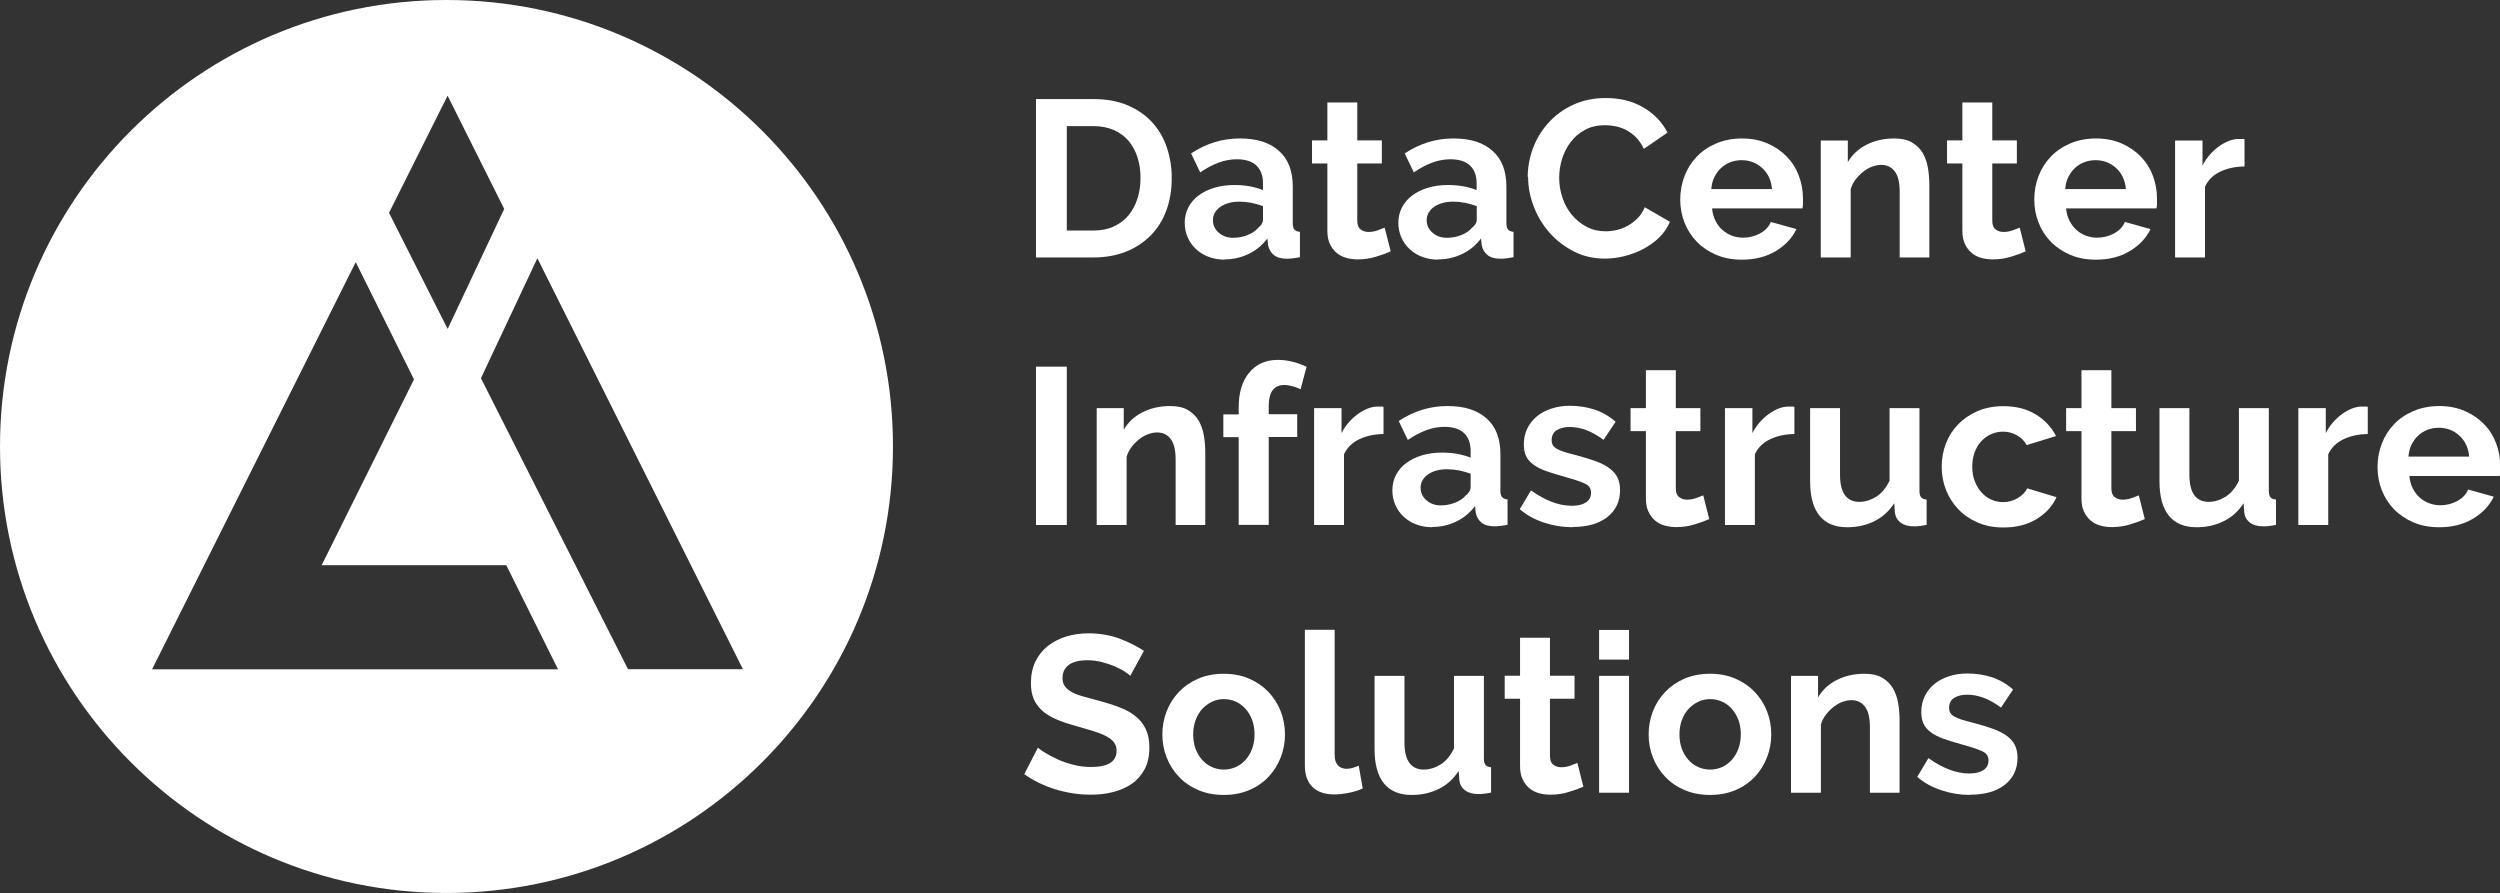 <?xml version="1.0" encoding="UTF-8"?> <svg xmlns="http://www.w3.org/2000/svg" id="_Слой_1" data-name="Слой_1" width="192.28" height="68.69" viewBox="0 0 192.28 68.69"><rect x="0" y="0" width="192.28" height="68.69" fill="#333333" stroke="none"/><defs><style> .cls-1 { fill: #fff; } </style></defs><path class="cls-1" d="M34.34,0C15.38,0,0,15.38,0,34.34s15.38,34.34,34.34,34.34,34.34-15.38,34.34-34.34S53.31,0,34.34,0ZM34.42,7.35l4.36,8.72-4.35,9.23-4.51-8.93,4.51-9.02ZM11.7,51.47l15.66-31.31,4.48,9.02-7.1,14.29h14.2l3.98,8.01H11.7ZM48.3,51.47l-11.31-22.38,4.34-9.23,15.81,31.61h-8.84Z"></path><g><path class="cls-1" d="M79.68,19.8V7.62h4.43c.99,0,1.87.16,2.62.48.75.32,1.37.75,1.88,1.3.5.55.88,1.19,1.13,1.93.25.74.38,1.53.38,2.36,0,.93-.14,1.76-.42,2.51s-.68,1.39-1.21,1.92c-.53.53-1.16.95-1.9,1.24s-1.56.44-2.48.44h-4.43ZM87.72,13.69c0-.58-.08-1.12-.24-1.61-.16-.49-.4-.91-.7-1.27-.31-.35-.69-.63-1.14-.82-.45-.19-.96-.29-1.53-.29h-2.06v8.03h2.06c.58,0,1.1-.1,1.55-.31.45-.21.83-.49,1.13-.85.3-.36.53-.79.69-1.28.16-.49.24-1.02.24-1.6Z"></path><path class="cls-1" d="M94.19,19.97c-.43,0-.84-.07-1.22-.21-.38-.14-.7-.34-.98-.6-.28-.26-.49-.56-.64-.9-.15-.34-.23-.72-.23-1.13s.09-.82.28-1.18c.19-.36.45-.67.79-.92.34-.25.74-.45,1.21-.59.47-.14.98-.21,1.54-.21.4,0,.79.03,1.18.1.38.07.72.17,1.02.29v-.52c0-.59-.17-1.05-.51-1.37-.34-.32-.84-.48-1.5-.48-.48,0-.95.09-1.41.26-.46.17-.93.42-1.41.75l-.7-1.46c1.15-.76,2.4-1.15,3.74-1.15s2.3.32,3.01.95c.72.63,1.07,1.55,1.07,2.75v2.8c0,.24.04.41.13.51.09.1.23.16.42.17v1.95c-.39.08-.73.12-1.01.12-.44,0-.77-.1-1-.29s-.38-.45-.44-.77l-.05-.5c-.4.53-.89.93-1.46,1.2-.57.27-1.18.41-1.84.41ZM94.84,18.29c.39,0,.76-.07,1.11-.21.35-.14.62-.32.81-.55.25-.19.38-.41.38-.65v-1.03c-.28-.1-.57-.18-.89-.25-.32-.06-.63-.09-.93-.09-.6,0-1.08.14-1.46.4-.38.27-.57.61-.57,1.02,0,.39.15.71.45.97.3.26.66.39,1.1.39Z"></path><path class="cls-1" d="M106.97,19.33c-.31.14-.69.28-1.13.41-.44.14-.91.21-1.41.21-.32,0-.62-.04-.9-.12s-.53-.21-.74-.39-.38-.41-.51-.69c-.13-.28-.19-.62-.19-1.02v-5.16h-1.18v-1.77h1.18v-2.92h2.3v2.92h1.89v1.77h-1.89v4.39c0,.32.08.55.25.68.17.13.37.2.61.2s.47-.04.7-.12c.23-.08.41-.15.55-.21l.46,1.82Z"></path><path class="cls-1" d="M110.62,19.97c-.43,0-.84-.07-1.22-.21-.38-.14-.7-.34-.98-.6-.28-.26-.49-.56-.64-.9-.15-.34-.23-.72-.23-1.13s.09-.82.28-1.18c.19-.36.45-.67.79-.92.34-.25.74-.45,1.21-.59.47-.14.98-.21,1.54-.21.4,0,.79.03,1.18.1.38.07.72.17,1.02.29v-.52c0-.59-.17-1.05-.51-1.37-.34-.32-.84-.48-1.5-.48-.48,0-.95.09-1.41.26-.46.17-.93.42-1.41.75l-.7-1.46c1.15-.76,2.4-1.15,3.74-1.15s2.3.32,3.01.95c.72.63,1.07,1.55,1.07,2.75v2.8c0,.24.04.41.13.51.09.1.23.16.42.17v1.95c-.39.08-.73.12-1.01.12-.44,0-.77-.1-1-.29s-.38-.45-.44-.77l-.05-.5c-.4.53-.89.93-1.46,1.2-.57.27-1.18.41-1.84.41ZM111.28,18.29c.39,0,.76-.07,1.11-.21.35-.14.62-.32.81-.55.25-.19.38-.41.38-.65v-1.03c-.28-.1-.57-.18-.89-.25-.32-.06-.63-.09-.93-.09-.6,0-1.08.14-1.46.4-.38.27-.57.61-.57,1.02,0,.39.15.71.45.97.3.26.66.39,1.1.39Z"></path><path class="cls-1" d="M117.5,13.62c0-.74.13-1.48.4-2.21.27-.72.66-1.37,1.18-1.95.51-.57,1.14-1.04,1.89-1.39s1.59-.53,2.54-.53c1.12,0,2.09.25,2.91.74.82.49,1.43,1.13,1.83,1.92l-1.82,1.25c-.16-.34-.35-.63-.58-.87-.23-.23-.48-.42-.74-.56-.26-.14-.54-.24-.82-.3-.29-.06-.57-.09-.84-.09-.6,0-1.11.12-1.55.36-.44.24-.81.55-1.1.94-.29.38-.51.82-.66,1.3-.15.49-.22.97-.22,1.45,0,.54.09,1.05.26,1.55s.41.94.73,1.31c.32.38.69.68,1.13.91.44.23.92.34,1.45.34.27,0,.56-.03.86-.1.3-.07.58-.18.85-.33.27-.15.52-.34.75-.57.23-.23.41-.52.55-.85l1.94,1.12c-.2.46-.47.86-.83,1.21-.36.35-.77.64-1.22.88-.45.24-.94.42-1.45.55-.52.13-1.02.19-1.51.19-.87,0-1.66-.18-2.38-.55-.72-.37-1.34-.84-1.86-1.43-.52-.59-.93-1.26-1.22-2.01-.29-.75-.44-1.51-.44-2.29Z"></path><path class="cls-1" d="M133.95,19.97c-.72,0-1.37-.12-1.95-.37-.58-.25-1.08-.58-1.49-1-.41-.42-.73-.92-.95-1.48-.22-.56-.33-1.15-.33-1.77s.11-1.24.33-1.81.53-1.06.94-1.49c.41-.43.91-.77,1.5-1.02.59-.25,1.25-.38,1.98-.38s1.39.13,1.96.38c.58.25,1.07.59,1.48,1.01.41.42.72.91.93,1.47.21.56.32,1.14.32,1.75,0,.15,0,.29,0,.43s-.02.25-.04.34h-6.95c.03.36.12.67.26.95.14.27.31.51.53.7.22.2.46.34.74.45.28.1.56.15.86.15.46,0,.89-.11,1.3-.33.41-.22.68-.52.83-.88l1.97.55c-.33.69-.86,1.25-1.59,1.69-.73.44-1.59.66-2.6.66ZM136.29,14.55c-.06-.68-.31-1.22-.75-1.62-.44-.41-.98-.61-1.6-.61-.31,0-.6.06-.87.16-.27.11-.51.26-.71.45-.21.19-.37.43-.51.7-.13.27-.21.58-.23.91h4.67Z"></path><path class="cls-1" d="M148.41,19.8h-2.3v-5.04c0-.72-.13-1.25-.38-1.58-.25-.33-.6-.5-1.05-.5-.23,0-.46.05-.7.14s-.47.22-.68.39c-.21.17-.4.36-.58.59-.17.23-.3.48-.38.75v5.25h-2.3v-8.99h2.08v1.66c.33-.57.81-1.02,1.44-1.34.63-.32,1.34-.48,2.13-.48.56,0,1.02.1,1.37.31.35.21.63.48.82.81.19.33.33.71.4,1.13.07.42.11.85.11,1.29v5.61Z"></path><path class="cls-1" d="M155.81,19.33c-.31.14-.69.28-1.13.41-.44.14-.91.21-1.41.21-.32,0-.62-.04-.9-.12s-.53-.21-.74-.39-.38-.41-.51-.69c-.13-.28-.19-.62-.19-1.02v-5.16h-1.18v-1.77h1.18v-2.92h2.3v2.92h1.89v1.77h-1.89v4.39c0,.32.08.55.25.68.17.13.37.2.61.2s.47-.04.7-.12c.23-.08.41-.15.55-.21l.46,1.82Z"></path><path class="cls-1" d="M161.18,19.97c-.72,0-1.37-.12-1.95-.37-.58-.25-1.08-.58-1.49-1-.41-.42-.73-.92-.95-1.48-.22-.56-.33-1.15-.33-1.77s.11-1.24.33-1.81.53-1.06.94-1.49c.41-.43.91-.77,1.5-1.02.59-.25,1.25-.38,1.98-.38s1.39.13,1.96.38c.58.25,1.07.59,1.48,1.01.41.42.72.91.93,1.47.21.56.32,1.14.32,1.75,0,.15,0,.29,0,.43s-.02.25-.04.34h-6.95c.03.36.12.67.26.95.14.27.31.51.53.7.22.2.46.34.74.45.28.1.56.15.86.15.46,0,.89-.11,1.3-.33.41-.22.68-.52.83-.88l1.97.55c-.33.69-.86,1.25-1.59,1.69-.73.44-1.59.66-2.6.66ZM163.51,14.55c-.06-.68-.31-1.22-.75-1.62-.44-.41-.98-.61-1.6-.61-.31,0-.6.06-.87.16-.27.11-.51.26-.71.45-.21.19-.37.43-.51.7-.13.27-.21.58-.23.91h4.67Z"></path><path class="cls-1" d="M172.64,12.8c-.7.01-1.32.14-1.87.4-.55.26-.94.64-1.18,1.16v5.44h-2.3v-8.99h2.11v1.92c.16-.31.35-.59.56-.83.22-.25.45-.46.7-.64.25-.18.51-.32.76-.42.26-.1.51-.15.75-.15h.28c.06,0,.12,0,.18.02v2.09Z"></path><path class="cls-1" d="M79.68,40.38v-12.18h2.37v12.18h-2.37Z"></path><path class="cls-1" d="M92.72,40.38h-2.3v-5.04c0-.72-.13-1.25-.38-1.58-.25-.33-.6-.5-1.05-.5-.23,0-.46.05-.7.14s-.47.22-.68.39c-.21.17-.4.36-.58.59-.17.23-.3.48-.38.75v5.25h-2.3v-8.99h2.08v1.66c.33-.57.81-1.02,1.44-1.34.63-.32,1.34-.48,2.13-.48.56,0,1.02.1,1.37.31.35.21.63.48.82.81.19.33.33.71.4,1.13.07.42.11.85.11,1.29v5.61Z"></path><path class="cls-1" d="M95.27,40.38v-6.76h-1.18v-1.75h1.18v-.55c0-1.12.27-2.01.81-2.66.54-.65,1.27-.98,2.2-.98.73,0,1.47.18,2.21.53l-.46,1.73c-.17-.09-.37-.17-.61-.23-.23-.06-.45-.1-.64-.1-.8,0-1.2.54-1.2,1.61v.64h2.19v1.75h-2.19v6.76h-2.3Z"></path><path class="cls-1" d="M106.42,33.38c-.7.01-1.32.14-1.87.4-.55.26-.94.64-1.18,1.16v5.44h-2.3v-8.99h2.11v1.92c.16-.31.35-.59.56-.83.22-.25.45-.46.7-.64.25-.18.51-.32.76-.42.26-.1.51-.15.75-.15h.28c.06,0,.12,0,.18.02v2.09Z"></path><path class="cls-1" d="M110.16,40.55c-.43,0-.84-.07-1.22-.21-.38-.14-.7-.34-.98-.6-.28-.26-.49-.56-.64-.9-.15-.34-.23-.72-.23-1.13s.09-.82.28-1.18c.19-.36.45-.67.79-.92.34-.25.74-.45,1.21-.59.47-.14.98-.21,1.54-.21.4,0,.79.03,1.18.1.38.07.72.17,1.02.29v-.52c0-.59-.17-1.05-.51-1.37-.34-.32-.84-.48-1.5-.48-.48,0-.95.09-1.41.26-.46.17-.93.42-1.41.75l-.7-1.46c1.15-.76,2.4-1.15,3.74-1.15s2.3.32,3.01.95c.72.63,1.07,1.55,1.07,2.75v2.8c0,.24.04.41.13.51.09.1.23.16.42.17v1.95c-.39.08-.73.12-1.01.12-.44,0-.77-.1-1-.29s-.38-.45-.44-.77l-.05-.5c-.4.53-.89.93-1.46,1.2-.57.27-1.18.41-1.84.41ZM110.81,38.87c.39,0,.76-.07,1.11-.21.35-.14.62-.32.81-.55.25-.19.38-.41.38-.65v-1.03c-.28-.1-.57-.18-.89-.25-.32-.06-.63-.09-.93-.09-.6,0-1.08.14-1.46.4-.38.27-.57.61-.57,1.02,0,.39.15.71.45.97.3.26.66.39,1.1.39Z"></path><path class="cls-1" d="M120.95,40.55c-.75,0-1.49-.12-2.21-.36-.72-.24-1.34-.58-1.85-1.03l.86-1.44c.55.39,1.08.68,1.6.88.52.2,1.04.3,1.55.3.46,0,.82-.09,1.08-.26.26-.17.39-.42.39-.74s-.15-.56-.46-.7c-.31-.15-.81-.32-1.51-.51-.58-.16-1.08-.32-1.49-.46-.41-.15-.74-.32-.99-.51-.25-.19-.44-.41-.55-.65s-.17-.54-.17-.88c0-.46.09-.87.27-1.24.18-.37.43-.68.75-.94.32-.26.69-.45,1.12-.59.43-.14.89-.21,1.4-.21.68,0,1.31.1,1.9.29.59.2,1.13.51,1.62.94l-.93,1.39c-.46-.34-.9-.59-1.33-.75-.43-.16-.86-.24-1.28-.24-.39,0-.72.08-.98.24-.26.16-.4.42-.4.77,0,.16.03.29.1.4.06.1.16.19.3.27s.32.16.54.23.5.15.83.23c.62.16,1.14.32,1.59.48.44.16.8.34,1.08.55.28.21.49.44.62.71s.2.59.2.97c0,.88-.33,1.57-.98,2.08-.65.51-1.54.76-2.66.76Z"></path><path class="cls-1" d="M131.47,39.92c-.31.14-.69.28-1.13.41-.44.14-.91.21-1.41.21-.32,0-.62-.04-.9-.12s-.53-.21-.74-.39-.38-.41-.51-.69c-.13-.28-.19-.62-.19-1.02v-5.16h-1.18v-1.77h1.18v-2.92h2.3v2.92h1.89v1.77h-1.89v4.39c0,.32.08.55.25.68.17.13.37.2.61.2s.47-.04.7-.12c.23-.08.41-.15.55-.21l.46,1.82Z"></path><path class="cls-1" d="M138.02,33.38c-.7.01-1.32.14-1.87.4-.55.26-.94.64-1.18,1.16v5.44h-2.3v-8.99h2.11v1.92c.16-.31.35-.59.56-.83.22-.25.45-.46.7-.64.25-.18.51-.32.76-.42.26-.1.51-.15.75-.15h.28c.06,0,.12,0,.18.02v2.09Z"></path><path class="cls-1" d="M142.05,40.55c-.93,0-1.63-.3-2.11-.89-.48-.59-.72-1.48-.72-2.64v-5.63h2.3v5.13c0,1.38.5,2.08,1.49,2.08.44,0,.88-.14,1.3-.4.42-.27.76-.68,1.02-1.23v-5.58h2.3v6.35c0,.24.04.41.13.51.09.1.23.16.42.17v1.95c-.23.05-.42.07-.57.09s-.29.02-.42.02c-.41,0-.75-.09-1-.28-.26-.19-.41-.45-.45-.78l-.05-.72c-.4.62-.91,1.08-1.54,1.39-.63.31-1.32.46-2.07.46Z"></path><path class="cls-1" d="M149.34,35.89c0-.63.11-1.22.33-1.79.22-.56.53-1.05.94-1.47.41-.42.91-.76,1.49-1.01.58-.25,1.24-.38,1.97-.38.98,0,1.82.21,2.51.64.69.42,1.21.98,1.55,1.66l-2.25.69c-.19-.33-.45-.59-.77-.76-.32-.18-.68-.27-1.06-.27-.33,0-.64.07-.93.2s-.53.32-.75.55c-.21.23-.38.52-.5.85-.12.33-.18.7-.18,1.1s.06.77.19,1.1c.13.33.29.62.51.86.21.24.46.43.75.56s.59.2.91.2c.41,0,.79-.1,1.14-.31.35-.21.59-.46.73-.75l2.25.68c-.31.69-.82,1.25-1.53,1.68-.71.44-1.56.65-2.56.65-.73,0-1.39-.13-1.97-.38s-1.08-.59-1.49-1.02c-.41-.43-.73-.93-.95-1.49-.22-.56-.33-1.16-.33-1.77Z"></path><path class="cls-1" d="M164.97,39.92c-.31.14-.69.28-1.13.41-.44.14-.91.21-1.41.21-.32,0-.62-.04-.9-.12s-.53-.21-.74-.39-.38-.41-.51-.69c-.13-.28-.19-.62-.19-1.02v-5.16h-1.18v-1.77h1.18v-2.92h2.3v2.92h1.89v1.77h-1.89v4.39c0,.32.08.55.25.68.17.13.37.2.61.2s.47-.04.7-.12c.23-.08.41-.15.55-.21l.46,1.82Z"></path><path class="cls-1" d="M168.92,40.55c-.93,0-1.63-.3-2.11-.89-.48-.59-.72-1.48-.72-2.64v-5.63h2.3v5.13c0,1.38.5,2.08,1.49,2.08.44,0,.88-.14,1.3-.4.42-.27.76-.68,1.02-1.23v-5.58h2.3v6.35c0,.24.04.41.13.51.09.1.23.16.42.17v1.95c-.23.05-.42.07-.57.09s-.29.02-.42.02c-.41,0-.75-.09-1-.28-.26-.19-.41-.45-.45-.78l-.05-.72c-.4.62-.91,1.08-1.54,1.39-.63.31-1.32.46-2.07.46Z"></path><path class="cls-1" d="M182.12,33.38c-.7.01-1.32.14-1.87.4-.55.26-.94.64-1.18,1.16v5.44h-2.3v-8.99h2.11v1.92c.16-.31.35-.59.56-.83.22-.25.45-.46.7-.64.25-.18.51-.32.76-.42.26-.1.51-.15.75-.15h.28c.06,0,.12,0,.18.02v2.09Z"></path><path class="cls-1" d="M187.58,40.55c-.72,0-1.37-.12-1.95-.37-.58-.25-1.08-.58-1.49-1-.41-.42-.73-.92-.95-1.48-.22-.56-.33-1.15-.33-1.77s.11-1.24.33-1.81.53-1.06.94-1.49c.41-.43.91-.77,1.5-1.02.59-.25,1.25-.38,1.98-.38s1.39.13,1.96.38c.58.25,1.07.59,1.48,1.01.41.42.72.91.93,1.47.21.56.32,1.14.32,1.75,0,.15,0,.29,0,.43s-.02.25-.04.34h-6.95c.03.36.12.67.26.95.14.27.31.51.53.7.22.2.46.34.74.45.28.1.56.15.86.15.46,0,.89-.11,1.3-.33.41-.22.68-.52.83-.88l1.97.55c-.33.69-.86,1.25-1.59,1.69-.73.44-1.59.66-2.6.66ZM189.91,35.13c-.06-.68-.31-1.22-.75-1.62-.44-.41-.98-.61-1.6-.61-.31,0-.6.06-.87.16-.27.11-.51.26-.71.45-.21.19-.37.43-.51.7-.13.27-.21.58-.23.91h4.67Z"></path><path class="cls-1" d="M86.94,51.98c-.08-.08-.23-.19-.44-.33s-.47-.27-.77-.4c-.3-.13-.63-.24-.99-.33-.36-.09-.72-.14-1.08-.14-.65,0-1.14.12-1.46.36-.32.24-.48.58-.48,1.01,0,.25.06.46.18.63s.29.31.52.44c.23.13.52.24.87.34.35.1.75.21,1.21.33.6.16,1.14.33,1.62.52.48.18.9.41,1.23.69.34.27.6.6.78.99.18.38.27.85.27,1.41,0,.65-.12,1.21-.37,1.67-.25.46-.58.84-.99,1.12-.42.29-.9.49-1.44.63s-1.11.2-1.71.2c-.92,0-1.82-.14-2.71-.41-.89-.28-1.69-.66-2.4-1.17l1.05-2.04c.1.1.29.24.56.4s.59.33.95.5c.37.17.77.31,1.22.42.45.12.9.17,1.37.17,1.3,0,1.95-.42,1.95-1.25,0-.26-.07-.48-.22-.67-.15-.18-.36-.34-.64-.48s-.61-.26-.99-.38c-.39-.11-.82-.24-1.3-.38-.58-.16-1.09-.33-1.52-.52-.43-.19-.79-.41-1.07-.67s-.5-.56-.64-.89c-.14-.34-.21-.74-.21-1.21,0-.62.11-1.17.34-1.65.23-.48.55-.88.95-1.2.41-.32.88-.56,1.41-.73.54-.17,1.12-.25,1.73-.25.86,0,1.65.14,2.37.4.72.27,1.35.59,1.89.95l-1.05,1.92Z"></path><path class="cls-1" d="M94.12,61.14c-.73,0-1.39-.13-1.97-.38s-1.08-.59-1.48-1.02c-.41-.43-.72-.92-.94-1.48-.22-.56-.33-1.15-.33-1.77s.11-1.22.33-1.79c.22-.56.53-1.05.94-1.48.41-.43.9-.77,1.48-1.02.58-.25,1.24-.38,1.97-.38s1.39.13,1.96.38c.58.25,1.07.59,1.48,1.02.41.43.72.92.94,1.48.22.56.33,1.16.33,1.79s-.11,1.21-.33,1.77c-.22.56-.53,1.06-.93,1.48-.4.43-.89.77-1.47,1.02-.58.25-1.24.38-1.97.38ZM91.77,56.49c0,.4.06.76.18,1.09.12.33.29.61.5.85.21.24.46.43.75.56s.6.2.93.2.64-.07.93-.2c.29-.13.53-.32.75-.56.21-.24.38-.53.5-.86.12-.33.18-.7.18-1.1s-.06-.75-.18-1.08c-.12-.33-.29-.62-.5-.86-.21-.24-.46-.43-.75-.56-.29-.13-.59-.2-.93-.2s-.64.07-.93.21c-.29.14-.53.33-.75.56-.21.24-.38.53-.5.86-.12.33-.18.69-.18,1.08Z"></path><path class="cls-1" d="M100.35,48.44h2.3v9.64c0,.33.08.59.24.77.16.18.39.28.69.28.14,0,.29-.02.45-.07s.32-.1.47-.17l.31,1.75c-.31.15-.67.26-1.08.34-.41.08-.78.12-1.11.12-.72,0-1.28-.19-1.67-.57-.39-.38-.59-.93-.59-1.64v-10.45Z"></path><path class="cls-1" d="M108.55,61.14c-.93,0-1.63-.3-2.11-.89-.48-.59-.72-1.48-.72-2.64v-5.63h2.3v5.13c0,1.38.5,2.08,1.49,2.08.44,0,.88-.14,1.3-.4.42-.27.76-.68,1.02-1.23v-5.58h2.3v6.35c0,.24.04.41.13.51.09.1.23.16.42.17v1.95c-.23.05-.42.07-.57.09s-.29.02-.42.02c-.41,0-.75-.09-1-.28-.26-.19-.41-.45-.45-.78l-.05-.72c-.4.62-.91,1.08-1.54,1.39-.63.31-1.32.46-2.07.46Z"></path><path class="cls-1" d="M121.79,60.5c-.31.14-.69.28-1.13.41-.44.14-.91.21-1.41.21-.32,0-.62-.04-.9-.12s-.53-.21-.74-.39-.38-.41-.51-.69c-.13-.28-.19-.62-.19-1.02v-5.16h-1.18v-1.77h1.18v-2.92h2.3v2.92h1.89v1.77h-1.89v4.39c0,.32.08.55.25.68.17.13.37.2.61.2s.47-.04.7-.12c.23-.08.41-.15.55-.21l.46,1.82Z"></path><path class="cls-1" d="M122.99,50.73v-2.28h2.3v2.28h-2.3ZM122.99,60.97v-8.99h2.3v8.99h-2.3Z"></path><path class="cls-1" d="M131.52,61.14c-.73,0-1.39-.13-1.97-.38s-1.08-.59-1.48-1.02c-.41-.43-.72-.92-.94-1.48-.22-.56-.33-1.15-.33-1.77s.11-1.22.33-1.79c.22-.56.53-1.05.94-1.48.41-.43.9-.77,1.48-1.02.58-.25,1.24-.38,1.97-.38s1.39.13,1.96.38c.58.25,1.07.59,1.48,1.02.41.43.72.92.94,1.48.22.56.33,1.16.33,1.79s-.11,1.21-.33,1.77c-.22.56-.53,1.06-.93,1.48-.4.43-.89.77-1.47,1.02-.58.25-1.24.38-1.97.38ZM129.17,56.49c0,.4.06.76.18,1.09.12.33.29.61.5.85.21.24.46.43.75.56s.6.2.93.2.64-.07.93-.2c.29-.13.53-.32.75-.56.21-.24.38-.53.5-.86.12-.33.18-.7.18-1.1s-.06-.75-.18-1.08c-.12-.33-.29-.62-.5-.86-.21-.24-.46-.43-.75-.56-.29-.13-.59-.2-.93-.2s-.64.07-.93.21c-.29.14-.53.33-.75.56-.21.24-.38.53-.5.86-.12.33-.18.69-.18,1.08Z"></path><path class="cls-1" d="M146.12,60.97h-2.3v-5.04c0-.72-.13-1.25-.38-1.58-.25-.33-.6-.5-1.05-.5-.23,0-.46.05-.7.14s-.47.22-.68.39c-.21.17-.4.36-.58.59-.17.23-.3.48-.38.75v5.25h-2.3v-8.99h2.08v1.66c.33-.57.81-1.02,1.44-1.34.63-.32,1.34-.48,2.13-.48.56,0,1.02.1,1.37.31.35.21.63.48.82.81.19.33.33.71.4,1.13.07.42.11.85.11,1.29v5.61Z"></path><path class="cls-1" d="M151.52,61.14c-.75,0-1.49-.12-2.21-.36-.72-.24-1.34-.58-1.85-1.03l.86-1.44c.55.39,1.08.68,1.6.88.52.2,1.04.3,1.55.3.46,0,.82-.09,1.08-.26.26-.17.39-.42.39-.74s-.15-.56-.46-.7c-.31-.15-.81-.32-1.51-.51-.58-.16-1.08-.32-1.49-.46-.41-.15-.74-.32-.99-.51-.25-.19-.44-.41-.55-.65s-.17-.54-.17-.88c0-.46.09-.87.27-1.24.18-.37.43-.68.75-.94.32-.26.69-.45,1.12-.59.43-.14.89-.21,1.4-.21.68,0,1.31.1,1.9.29.59.2,1.13.51,1.62.94l-.93,1.39c-.46-.34-.9-.59-1.33-.75-.43-.16-.86-.24-1.28-.24-.39,0-.72.08-.98.24-.26.16-.4.42-.4.77,0,.16.03.29.1.4.06.1.16.19.3.27s.32.16.54.23.5.15.83.23c.62.16,1.14.32,1.59.48.44.16.8.34,1.08.55.28.21.49.44.62.71s.2.59.2.97c0,.88-.33,1.57-.98,2.08-.65.51-1.54.76-2.66.76Z"></path></g></svg> 